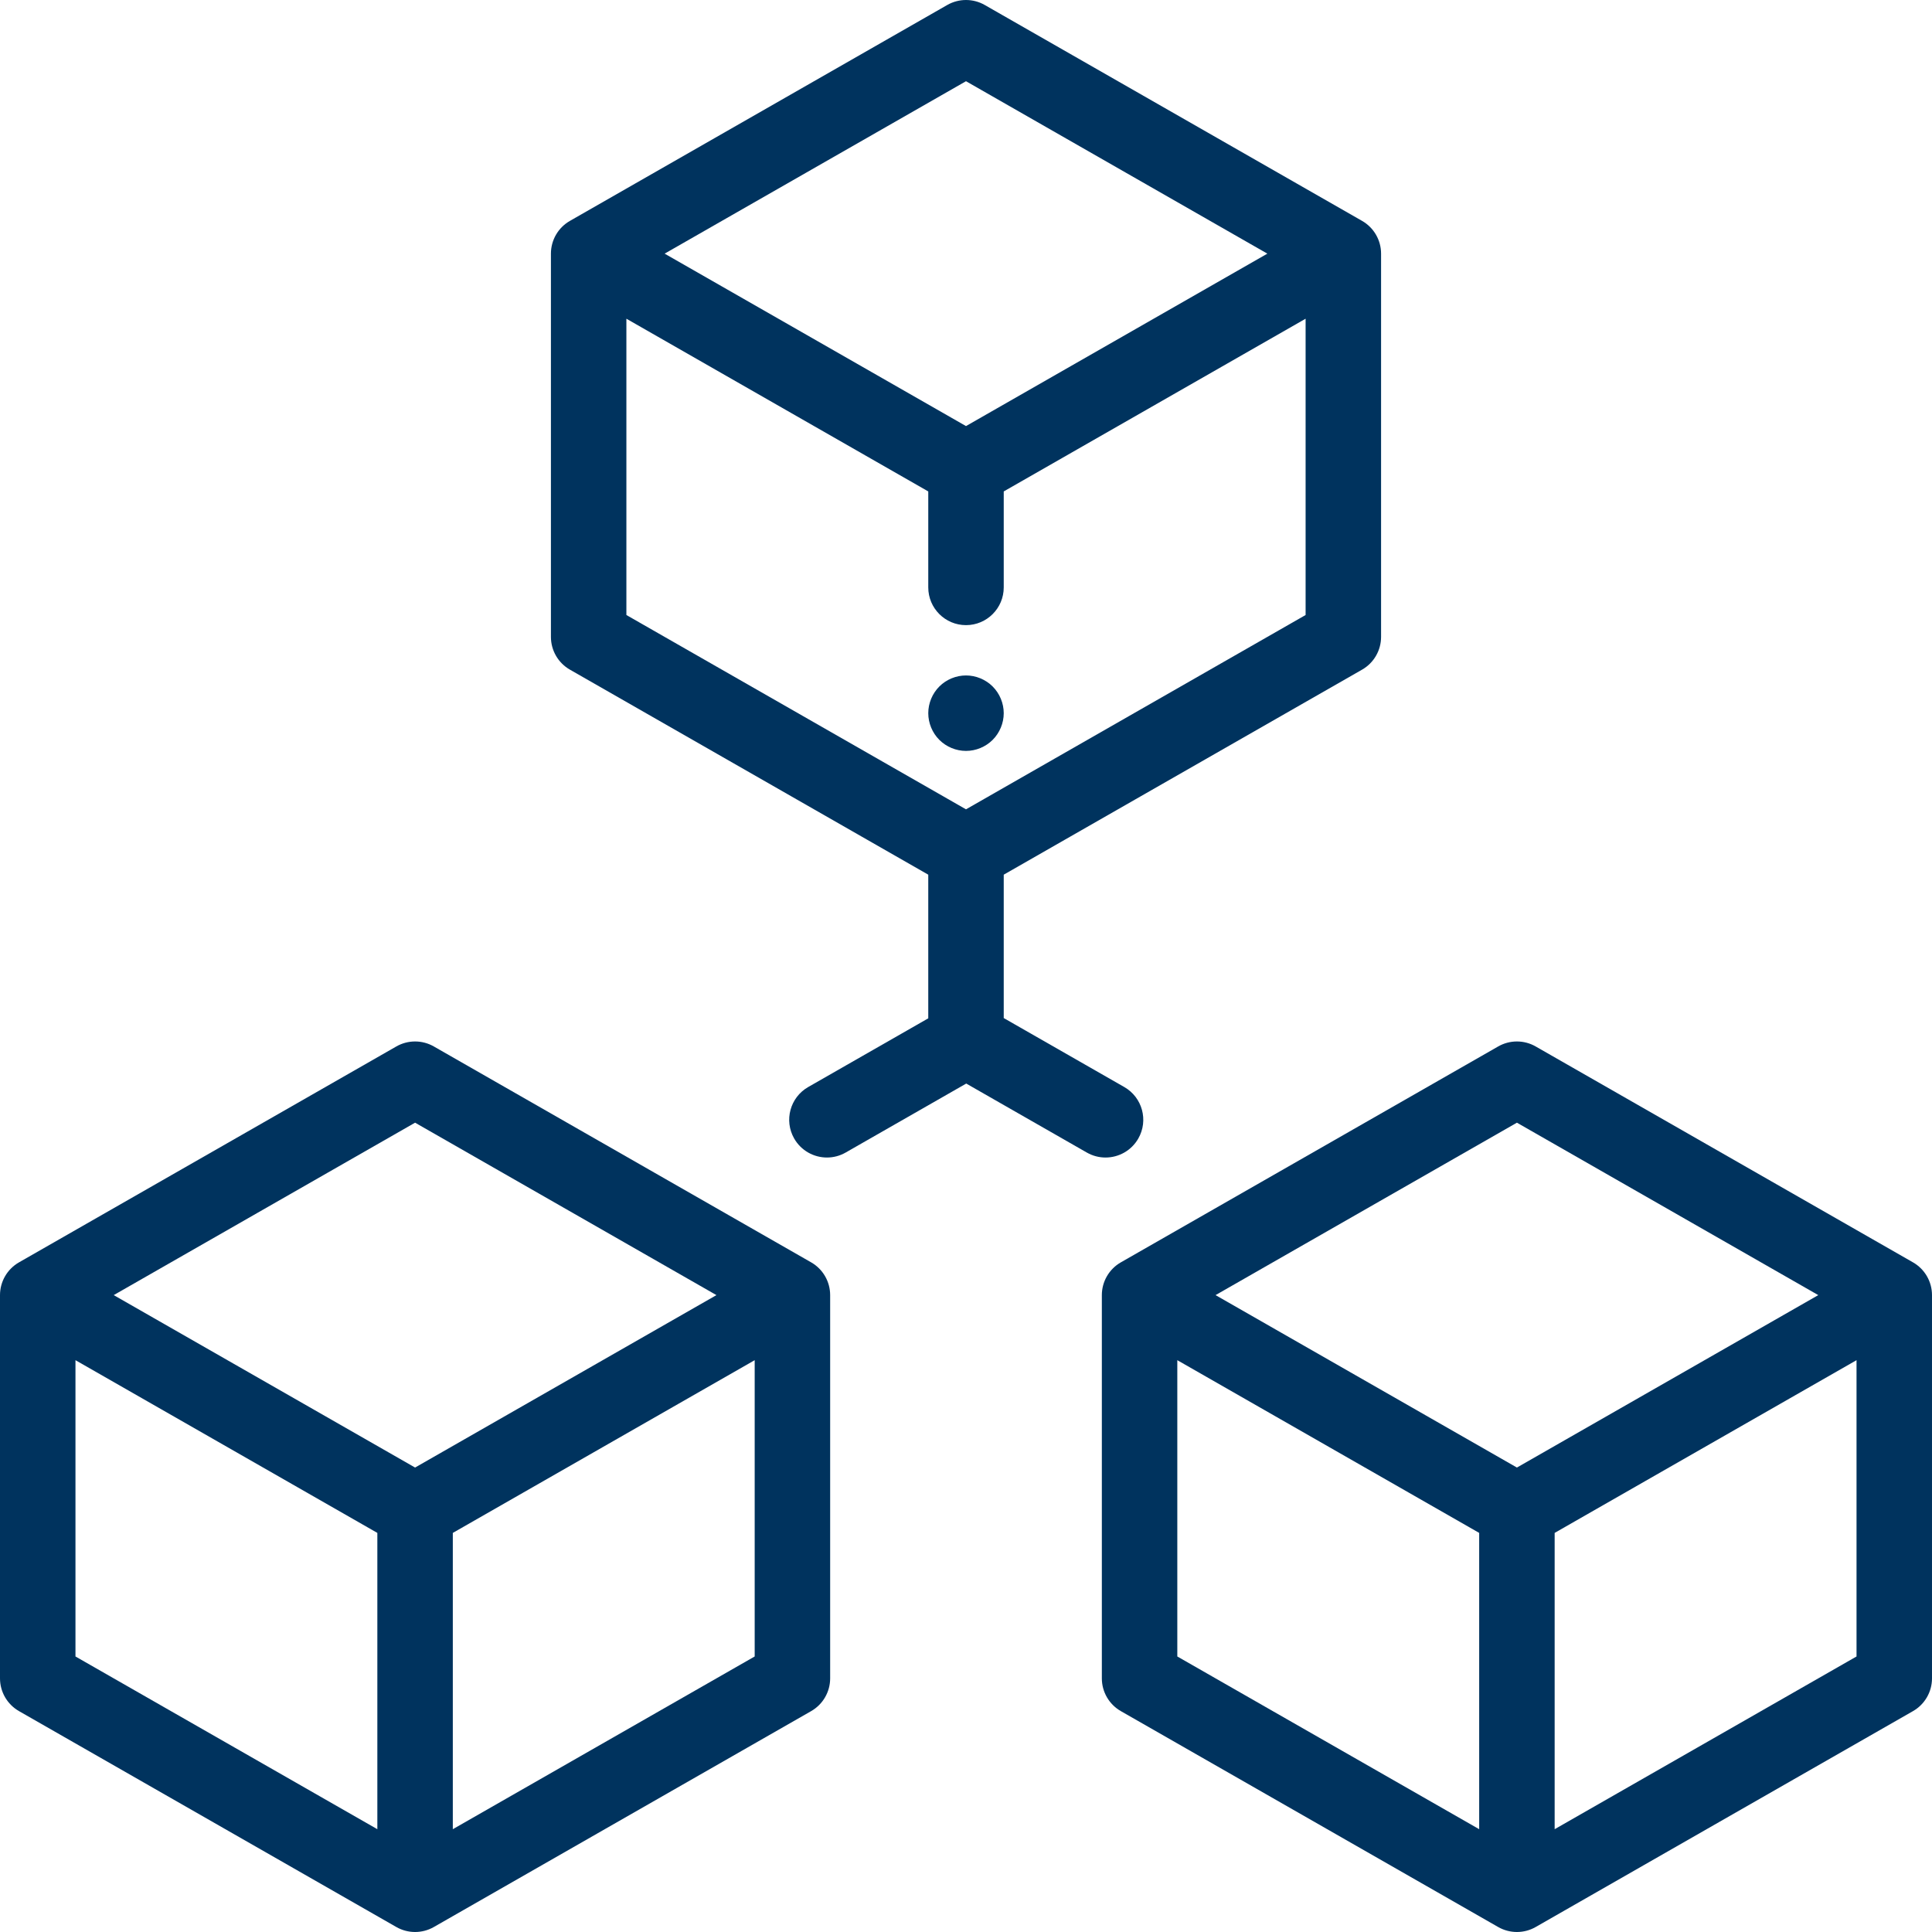 <?xml version="1.0" encoding="iso-8859-1"?>
<!-- Generator: Adobe Illustrator 19.0.0, SVG Export Plug-In . SVG Version: 6.00 Build 0)  -->
<svg xmlns="http://www.w3.org/2000/svg" xmlns:xlink="http://www.w3.org/1999/xlink" version="1.1" id="Capa_1" x="0px" y="0px" viewBox="0 0 512.001 512.001" style="enable-background:new 0 0 512.001 512.001;" xml:space="preserve" width="512px" height="512px">
<g>
	<g>
		<path d="M360.967,58.539l-100-57.218c-3.078-1.761-6.855-1.761-9.934,0l-100,57.218c-3.112,1.781-5.033,5.093-5.033,8.68v101.564    c0,3.586,1.921,6.898,5.033,8.68L246,231.801v38.067l-31.82,18.207c-4.794,2.743-6.457,8.853-3.714,13.646    c1.847,3.228,5.219,5.035,8.688,5.035c1.685,0,3.392-0.426,4.958-1.322l31.951-18.282l31.951,18.282    c1.568,0.897,3.274,1.323,4.959,1.323c3.469,0,6.842-1.808,8.688-5.035c2.743-4.793,1.08-10.903-3.714-13.646L266,269.796v-37.995    l94.967-54.338c3.112-1.781,5.033-5.093,5.033-8.68V67.219C366,63.633,364.079,60.321,360.967,58.539z M256,21.523l79.865,45.696    l-79.864,45.696l-79.865-45.696L256,21.523z M346,162.984l-90,51.496l-90-51.496V84.462l80,45.774v25.432c0,5.523,4.478,10,10,10    c5.522,0,10-4.477,10-10v-25.432l80-45.774V162.984z" fill="#00335e"/>
	</g>
</g>
<g>
	<g>
		<path d="M263.069,181.931c-1.859-1.86-4.439-2.93-7.069-2.93s-5.21,1.07-7.07,2.93s-2.93,4.44-2.93,7.07s1.069,5.21,2.93,7.07    c1.861,1.86,4.44,2.93,7.07,2.93s5.21-1.07,7.069-2.93c1.86-1.86,2.931-4.44,2.931-7.07S264.93,183.791,263.069,181.931z" fill="#00335e"/>
	</g>
</g>
<g>
	<g>
		<path d="M214.967,334.539l-100-57.218c-3.078-1.761-6.855-1.761-9.934,0l-100,57.218C1.921,336.321,0,339.633,0,343.219v101.564    c0,3.586,1.921,6.898,5.033,8.68l100,57.218c1.539,0.88,3.253,1.32,4.967,1.32s3.428-0.44,4.967-1.32l100-57.218    c3.112-1.781,5.033-5.093,5.033-8.68V343.219C220,339.633,218.079,336.321,214.967,334.539z M100,484.758l-80-45.774v-78.522    l80,45.774V484.758z M110.001,388.915l-79.865-45.696L110,297.523l79.865,45.696L110.001,388.915z M200,438.984l-80,45.774    v-78.522l80-45.774V438.984z" fill="#00335e"/>
	</g>
</g>
<g>
	<g>
		<path d="M506.967,334.539l-100-57.218c-3.078-1.761-6.855-1.761-9.934,0l-100,57.218c-3.112,1.781-5.033,5.093-5.033,8.68v101.564    c0,3.586,1.921,6.898,5.033,8.68l100,57.218c1.539,0.88,3.253,1.32,4.967,1.32c1.714,0,3.428-0.44,4.967-1.32l100-57.218    c3.112-1.781,5.033-5.093,5.033-8.68V343.219C512,339.633,510.079,336.321,506.967,334.539z M392,484.758l-80-45.774v-78.522    l80,45.774V484.758z M402.001,388.915l-79.865-45.696L402,297.523l79.865,45.696L402.001,388.915z M492,438.984l-80,45.774    v-78.522l80-45.774V438.984z" fill="#00335e"/>
	</g>
</g>
<g>
</g>
<g>
</g>
<g>
</g>
<g>
</g>
<g>
</g>
<g>
</g>
<g>
</g>
<g>
</g>
<g>
</g>
<g>
</g>
<g>
</g>
<g>
</g>
<g>
</g>
<g>
</g>
<g>
</g>
</svg>
